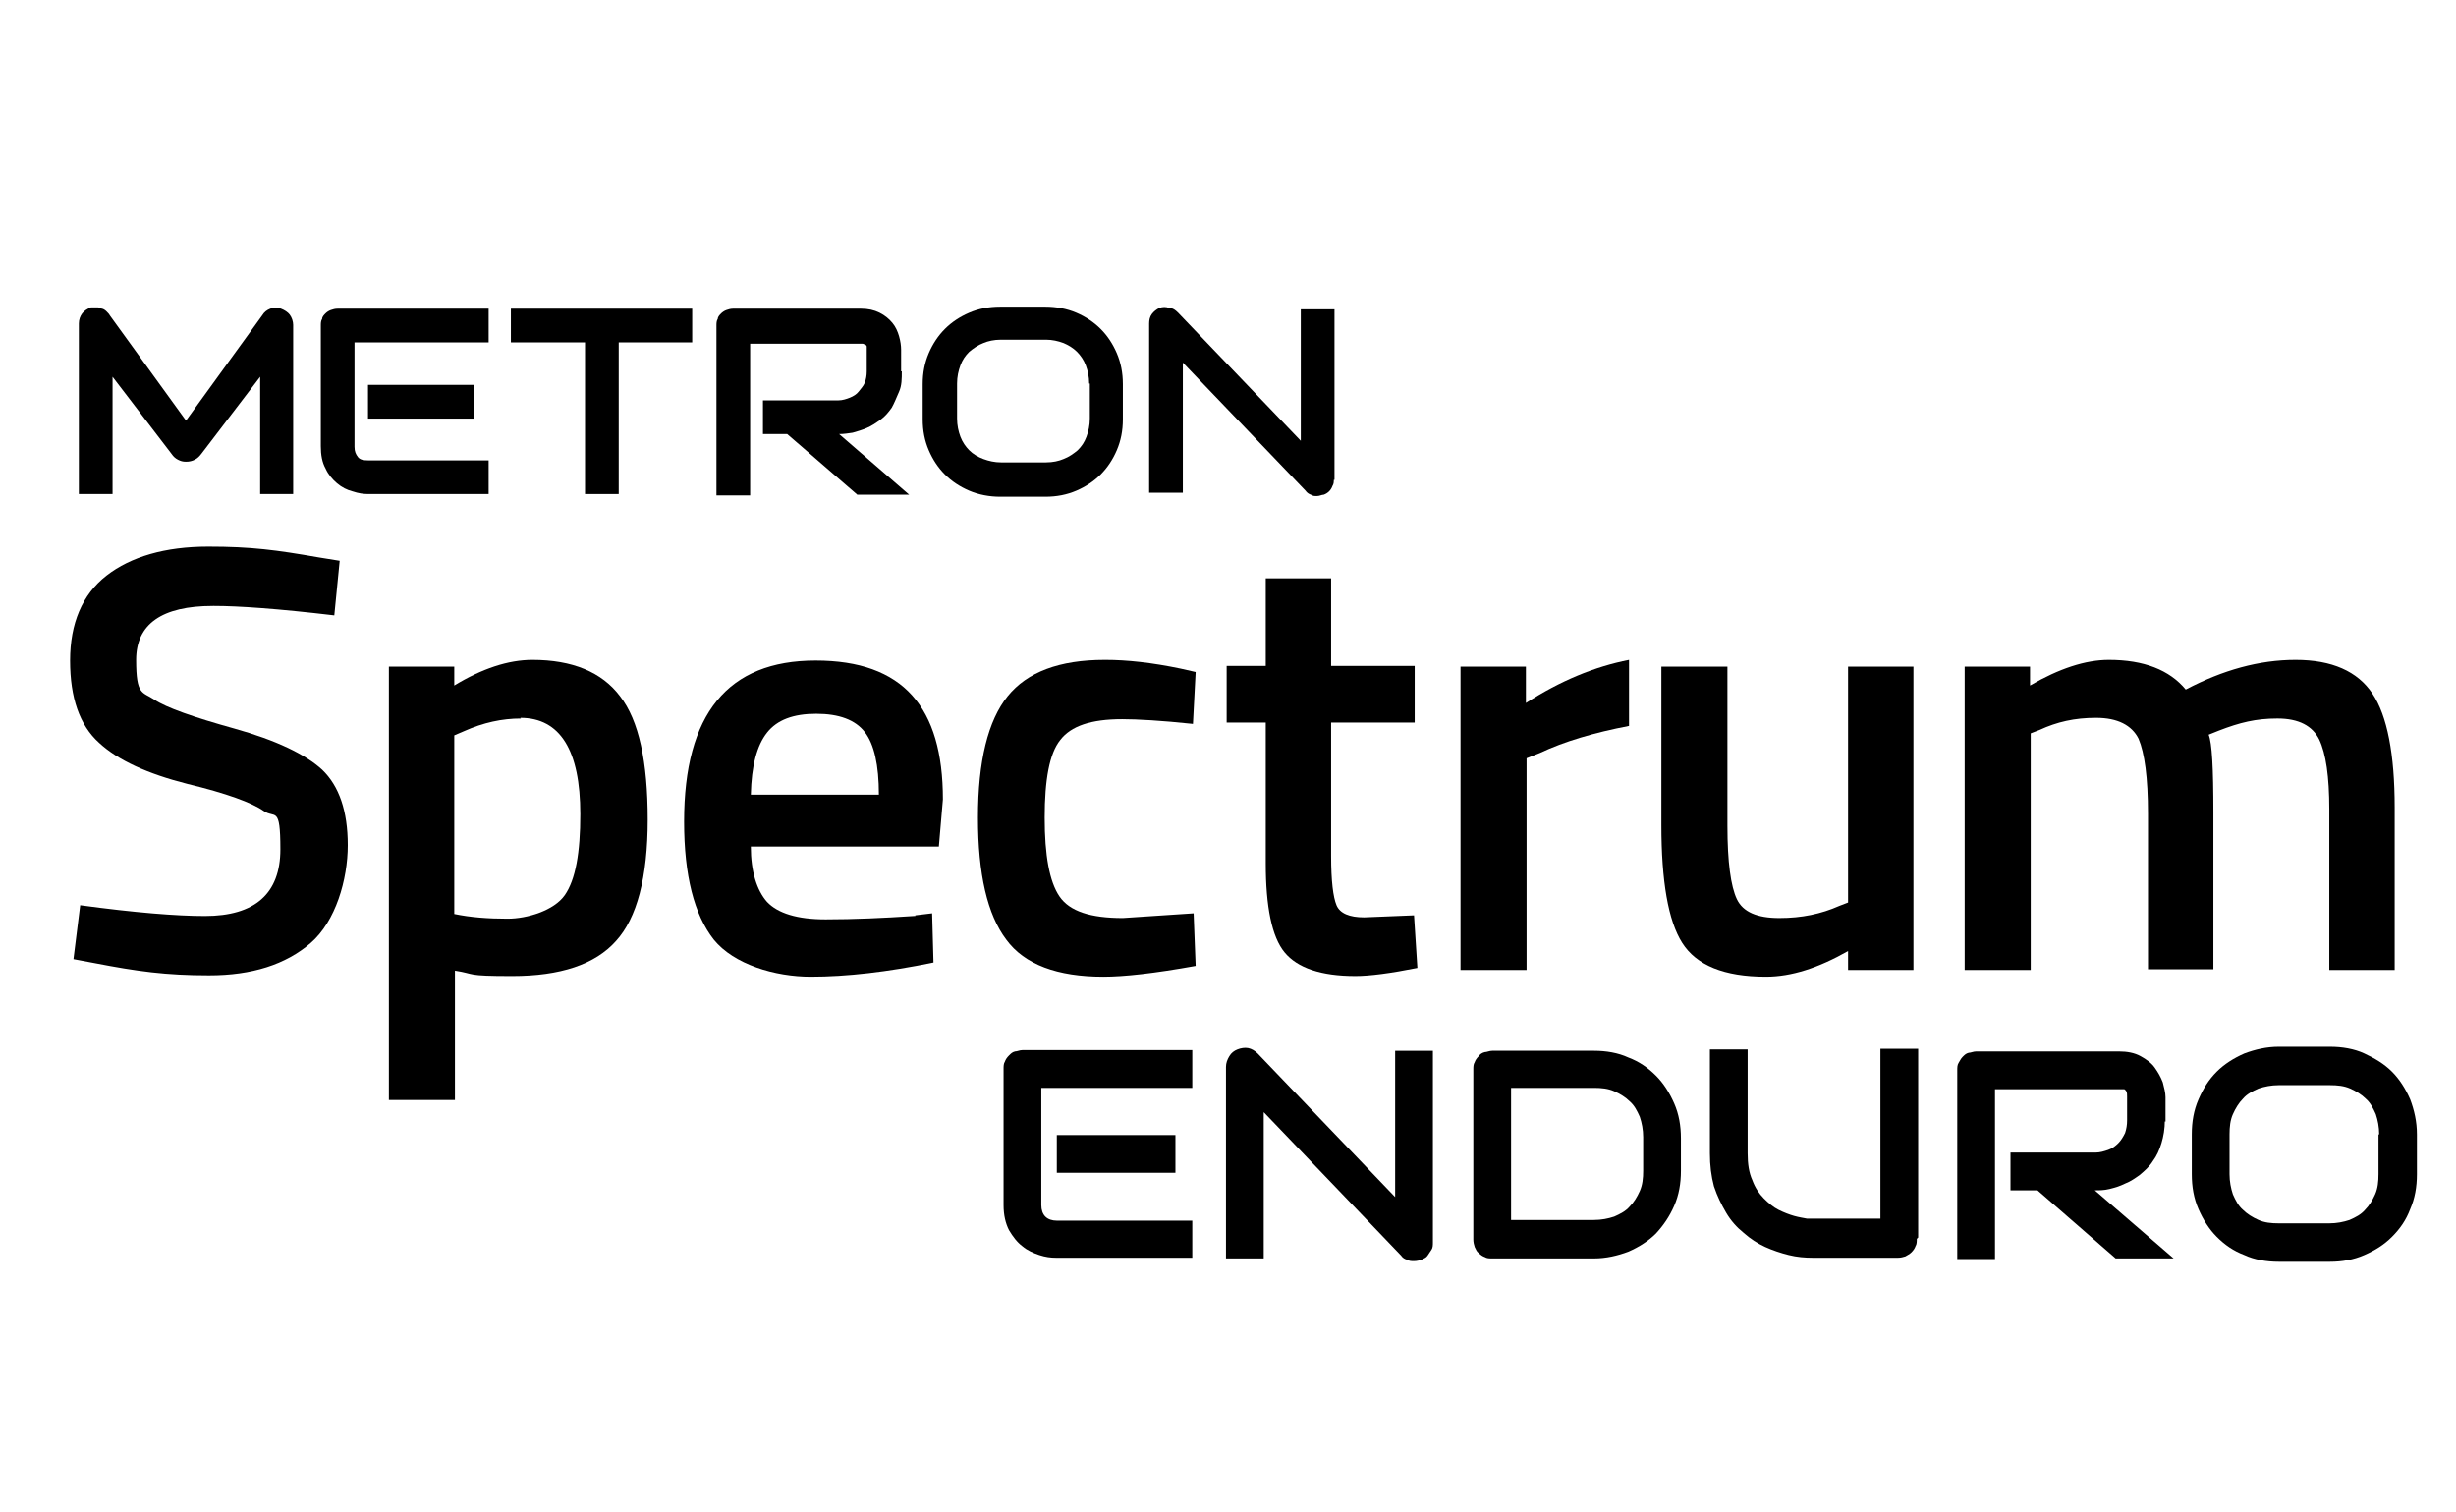 <?xml version="1.0" encoding="UTF-8"?> <svg xmlns="http://www.w3.org/2000/svg" version="1.1" viewBox="0 0 364.4 224.3"><g><g id="Layer_1"><g id="Layer_1-2" data-name="Layer_1"><g><g><path d="M72.5,73.3h-17.9c-.7,0-1.4-.1-2.3-.4-.8-.2-1.6-.6-2.3-1.2s-1.3-1.3-1.7-2.2c-.5-.9-.7-2-.7-3.3v-17.9c0-.3,0-.7.2-1,0-.3.3-.6.5-.8s.5-.4.8-.5.6-.2,1-.2h22.4v5h-19.9v15.5c0,.7.2,1.1.5,1.5s.8.5,1.5.5h17.9v5ZM70.3,62.1h-15.7v-5h15.7v5Z"></path><path d="M102.8,50.8h-11v22.5h-5v-22.5h-11v-5h26.9v5h0Z"></path><path d="M133.8,55.1c0,1.1,0,2.1-.4,3s-.7,1.7-1.1,2.4c-.5.7-1,1.3-1.7,1.8s-1.3.9-2,1.2c-.7.3-1.4.5-2.1.7-.7.1-1.3.2-2,.2l10.4,9h-7.7l-10.4-9h-3.6v-5h11.2c.6,0,1.2-.2,1.7-.4.5-.2,1-.5,1.3-.9s.7-.8.9-1.3c.2-.5.3-1.1.3-1.7v-3.1c0-.3,0-.5,0-.6,0-.1-.2-.3-.3-.3s-.2-.1-.3-.1h-16.7v22.5h-5v-25.2c0-.3,0-.7.2-1,0-.3.3-.6.5-.8.2-.2.5-.4.8-.5s.6-.2,1-.2h18.9c1.1,0,2,.2,2.8.6s1.4.9,1.9,1.5.8,1.3,1,2,.3,1.4.3,2v3.2h.2Z"></path><path d="M166.6,62.2c0,1.7-.3,3.2-.9,4.6-.6,1.4-1.4,2.6-2.4,3.6s-2.2,1.8-3.6,2.4c-1.4.6-2.9.9-4.6.9h-6.7c-1.6,0-3.2-.3-4.6-.9-1.4-.6-2.6-1.4-3.6-2.4s-1.8-2.2-2.4-3.6c-.6-1.4-.9-2.9-.9-4.6v-5.2c0-1.7.3-3.2.9-4.6.6-1.4,1.4-2.6,2.4-3.6,1-1,2.2-1.8,3.6-2.4,1.4-.6,2.9-.9,4.6-.9h6.7c1.6,0,3.2.3,4.6.9s2.6,1.4,3.6,2.4c1,1,1.8,2.2,2.4,3.6.6,1.4.9,2.9.9,4.6,0,0,0,5.2,0,5.2ZM161.6,56.9c0-1-.2-1.9-.5-2.7s-.8-1.5-1.3-2c-.6-.6-1.3-1-2-1.3-.8-.3-1.7-.5-2.6-.5h-6.7c-1,0-1.9.2-2.6.5-.8.3-1.5.8-2.1,1.3-.6.6-1,1.2-1.3,2s-.5,1.7-.5,2.7v5.2c0,1,.2,1.9.5,2.7.3.8.8,1.5,1.3,2,.6.6,1.3,1,2.1,1.3s1.7.5,2.6.5h6.7c1,0,1.9-.2,2.6-.5.8-.3,1.5-.8,2.1-1.3.6-.6,1-1.2,1.3-2s.5-1.7.5-2.7v-5.2h-.1Z"></path><path d="M197.9,71.1c0,.4,0,.7-.2,1-.1.3-.3.6-.5.8-.2.2-.5.4-.8.5-.3,0-.6.2-1,.2s-.6,0-.9-.2c-.3-.1-.6-.3-.8-.6l-18.2-19v19.3h-5v-25.1c0-.5.1-1,.4-1.4.3-.4.7-.7,1.1-.9.5-.2,1-.2,1.5,0,.5,0,.9.3,1.3.7l18.2,19v-19.5h5v25.3h-.1Z"></path><path d="M43.6,73.3h-5v-17.4l-8.7,11.4c-.3.4-.6.7-1,.9s-.8.3-1.3.3-.8-.1-1.2-.3-.7-.5-.9-.8l-8.8-11.5v17.4h-5v-25.3c0-.6.2-1.1.5-1.5s.8-.7,1.3-.9h.8c.3,0,.5,0,.8.2.2,0,.5.2.7.4s.4.4.5.6l11.3,15.6,11.3-15.6c.3-.5.7-.8,1.2-1s1.1-.2,1.6,0,1,.5,1.3.9.5,1,.5,1.5v25.3-.2Z"></path></g><g><path d="M31.6,89.9c-7.6,0-11.4,2.7-11.4,8s.9,4.7,2.7,5.9,5.8,2.6,11.9,4.3c6.1,1.7,10.5,3.8,13,6.1,2.5,2.4,3.8,6.1,3.8,11.2s-1.8,11.3-5.5,14.5-8.7,4.8-15.1,4.8-10.7-.6-16.9-1.8l-3.2-.6,1-8c8.1,1.1,14.3,1.6,18.5,1.6,7.4,0,11.2-3.3,11.2-9.9s-.8-4.5-2.5-5.7-5.5-2.6-11.3-4c-5.9-1.5-10.3-3.5-13.1-6.1-2.9-2.6-4.3-6.7-4.3-12.2s1.8-9.8,5.4-12.6c3.6-2.8,8.7-4.3,15.1-4.3s10.1.5,16.4,1.6l3.1.5-.8,8.1c-8.4-1-14.3-1.4-17.8-1.4h-.2Z"></path><path d="M57.7,163.2v-64.3h9.7v2.8c4.1-2.5,8-3.8,11.6-3.8,5.9,0,10.3,1.8,13,5.4,2.8,3.6,4.1,9.7,4.1,18.3s-1.6,14.6-4.7,18c-3.1,3.5-8.3,5.2-15.4,5.2s-5.3-.3-8.5-.8v19.2s-9.8,0-9.8,0ZM77.3,106.6c-2.8,0-5.6.6-8.5,1.9l-1.4.6v26.5c2.4.5,5,.7,7.9.7s6.9-1.2,8.5-3.5,2.3-6.3,2.3-12c0-9.5-3-14.3-8.9-14.3h0Z"></path><path d="M135.8,135.8l2.5-.3.2,7.3c-6.8,1.4-12.9,2.1-18.2,2.1s-11.4-1.8-14.4-5.5c-2.9-3.7-4.4-9.5-4.4-17.5,0-16,6.5-23.9,19.5-23.9s18.9,6.9,18.9,20.6l-.6,7h-27.9c0,3.7.9,6.5,2.4,8.2,1.6,1.7,4.5,2.6,8.7,2.6s8.6-.2,13.1-.5h.2ZM130.4,117.9c0-4.4-.7-7.5-2.1-9.3s-3.8-2.7-7.2-2.7-5.8.9-7.3,2.8-2.3,4.9-2.4,9.2h19Z"></path><path d="M164,97.9c3.2,0,6.9.4,11.2,1.3l2.2.5-.4,7.7c-4.7-.5-8.3-.7-10.5-.7-4.6,0-7.6,1-9.2,3.1-1.6,2-2.3,5.9-2.3,11.5s.7,9.5,2.2,11.7,4.6,3.2,9.4,3.2l10.5-.7.3,7.8c-6.1,1.1-10.6,1.6-13.7,1.6-6.8,0-11.7-1.8-14.4-5.5-2.8-3.7-4.2-9.7-4.2-18.1s1.5-14.4,4.4-18,7.7-5.4,14.4-5.4h.1Z"></path><path d="M209.9,107.2h-12.4v19.8c0,3.7.3,6.1.8,7.3.5,1.2,1.9,1.8,4.1,1.8l7.4-.3.5,7.8c-4,.8-7.1,1.2-9.2,1.2-5.1,0-8.6-1.2-10.5-3.5s-2.8-6.8-2.8-13.2v-20.9h-5.8v-8.4h5.8v-13h9.7v13h12.4v8.4Z"></path><path d="M216.7,143.9v-45h9.7v5.4c5.1-3.3,10.2-5.4,15.3-6.4v9.8c-5.2,1-9.6,2.3-13.2,4l-2,.8v31.4s-9.8,0-9.8,0Z"></path><path d="M274.2,98.9h9.7v45h-9.7v-2.8c-4.4,2.5-8.4,3.8-12.2,3.8-6.2,0-10.3-1.7-12.4-5-2.1-3.3-3.1-9.2-3.1-17.5v-23.5h9.8v23.6c0,5.4.5,9,1.4,10.9s3,2.8,6.3,2.8,6.2-.6,8.9-1.8l1.3-.5v-34.9h0Z"></path><path d="M301.3,143.9h-9.8v-45h9.7v2.8c4.3-2.5,8.2-3.8,11.7-3.8,5.2,0,9,1.5,11.4,4.4,5.5-2.9,10.9-4.4,16.3-4.4s9.2,1.7,11.4,5c2.2,3.3,3.3,9,3.3,16.9v24.1h-9.7v-23.8c0-4.9-.5-8.3-1.5-10.4-1-2-3-3.1-6.2-3.1s-5.6.6-8.7,1.8l-1.5.6c.5,1.2.7,5,.7,11.5v23.3h-9.7v-23.1c0-5.3-.5-9-1.4-11.1-1-2-3.1-3.1-6.3-3.1s-5.8.6-8.4,1.8l-1.3.5v35.1Z"></path></g></g><path d="M176.9,186.6h-20.2c-.8,0-1.6-.1-2.5-.4-.9-.3-1.8-.7-2.5-1.3-.8-.6-1.4-1.4-2-2.4-.5-1-.8-2.2-.8-3.7v-20.2c0-.4,0-.8.2-1.1.1-.3.3-.6.6-.9s.5-.5.9-.6c.3,0,.7-.2,1.1-.2h25.2v5.6h-22.4v17.4c0,.7.2,1.3.6,1.7s1,.6,1.7.6h20.1v5.6h0ZM174.4,174h-17.6v-5.6h17.6v5.6Z"></path><path d="M212.6,184.3c0,.4,0,.8-.2,1.1s-.4.6-.6.9-.5.4-.9.6c-.3.1-.7.2-1.1.2s-.7,0-1-.2c-.4-.1-.7-.3-.9-.6l-20.4-21.3v21.7h-5.6v-28.4c0-.6.2-1.1.5-1.6s.7-.8,1.2-1,1.1-.3,1.6-.2,1,.4,1.4.8l20.4,21.3v-21.7h5.6v28.4Z"></path><path d="M249.4,173.7c0,1.9-.3,3.6-1,5.2-.7,1.6-1.6,2.9-2.7,4.1-1.1,1.1-2.5,2-4.1,2.7-1.6.6-3.3,1-5.1,1h-15.1c-.4,0-.8,0-1.1-.2-.3-.1-.6-.3-.9-.6-.3-.2-.4-.5-.6-.9-.1-.3-.2-.7-.2-1.1v-25.2c0-.4,0-.8.2-1.1.1-.3.3-.6.6-.9.2-.3.5-.5.9-.6.3,0,.7-.2,1.1-.2h15.1c1.8,0,3.6.3,5.1,1,1.6.6,2.9,1.5,4.1,2.7,1.1,1.1,2,2.5,2.7,4.1s1,3.3,1,5.2v5-.2ZM243.8,168.7c0-1.1-.2-2.1-.5-3-.4-.9-.8-1.7-1.5-2.3-.6-.6-1.4-1.1-2.3-1.5-.9-.4-1.9-.5-3-.5h-12.3v19.6h12.3c1.1,0,2.1-.2,3-.5.9-.4,1.7-.8,2.3-1.5.6-.6,1.1-1.4,1.5-2.3.4-.9.5-1.9.5-3,0,0,0-5,0-5Z"></path><path d="M284.4,183.8c0,.4,0,.8-.2,1.1-.1.3-.3.6-.6.9-.3.3-.6.4-.9.6-.3.1-.7.2-1.1.2h-12.6c-1.2,0-2.4-.1-3.6-.4-1.2-.3-2.4-.7-3.5-1.2s-2.2-1.2-3.2-2.1c-1-.8-1.9-1.8-2.6-3s-1.3-2.4-1.8-3.9c-.4-1.5-.6-3.1-.6-4.9v-15.4h5.6v15.4c0,1.6.2,2.9.7,4,.4,1.1,1,2,1.7,2.7s1.4,1.3,2.2,1.7c.8.4,1.6.7,2.3.9.7.2,1.4.3,1.9.4h10.9v-25.2h5.6v28l-.2.2Z"></path><path d="M321.2,166.2c0,1.3-.2,2.4-.5,3.4s-.7,1.9-1.3,2.7c-.5.8-1.2,1.4-1.9,2-.7.5-1.4,1-2.2,1.3-.8.4-1.5.6-2.3.8s-1.5.2-2.2.2l11.7,10.1h-8.6l-11.6-10.1h-4v-5.6h12.6c.7,0,1.3-.2,1.9-.4s1.1-.6,1.5-1c.4-.4.7-.9,1-1.5.2-.6.3-1.2.3-1.9v-3.5c0-.3,0-.6-.1-.7,0-.2-.2-.3-.3-.4-.1,0-.3,0-.4,0h-18.8v25.2h-5.6v-28c0-.4,0-.8.2-1.1s.3-.6.6-.9.5-.5.9-.6c.3,0,.7-.2,1.1-.2h21.2c1.2,0,2.3.2,3.2.7s1.6,1,2.1,1.7.9,1.4,1.2,2.2c.2.8.4,1.5.4,2.2v3.6h-.1Z"></path><path d="M358.6,174.2c0,1.9-.3,3.6-1,5.2-.6,1.6-1.5,2.9-2.7,4.1s-2.5,2-4.1,2.7-3.3,1-5.1,1h-7.6c-1.8,0-3.6-.3-5.1-1-1.6-.6-2.9-1.5-4.1-2.7-1.1-1.1-2-2.5-2.7-4.1s-1-3.3-1-5.2v-5.9c0-1.9.3-3.6,1-5.2s1.5-2.9,2.7-4.1c1.1-1.1,2.5-2,4.1-2.7,1.6-.6,3.3-1,5.1-1h7.6c1.8,0,3.6.3,5.1,1s2.9,1.5,4.1,2.7c1.1,1.1,2,2.5,2.7,4.1.6,1.6,1,3.3,1,5.2v5.9ZM353,168.3c0-1.1-.2-2.1-.5-3-.4-.9-.8-1.7-1.5-2.3-.6-.6-1.4-1.1-2.3-1.5s-1.9-.5-3-.5h-7.6c-1.1,0-2.1.2-3,.5-.9.4-1.7.8-2.3,1.5-.6.6-1.1,1.4-1.5,2.3s-.5,1.9-.5,3v5.9c0,1.1.2,2.1.5,3,.4.9.8,1.7,1.5,2.3.6.6,1.4,1.1,2.3,1.5s1.9.5,3,.5h7.5c1.1,0,2.1-.2,3-.5.9-.4,1.7-.8,2.3-1.5.6-.6,1.1-1.4,1.5-2.3.4-.9.5-1.9.5-3v-5.9h.1Z"></path></g></g></g></svg> 